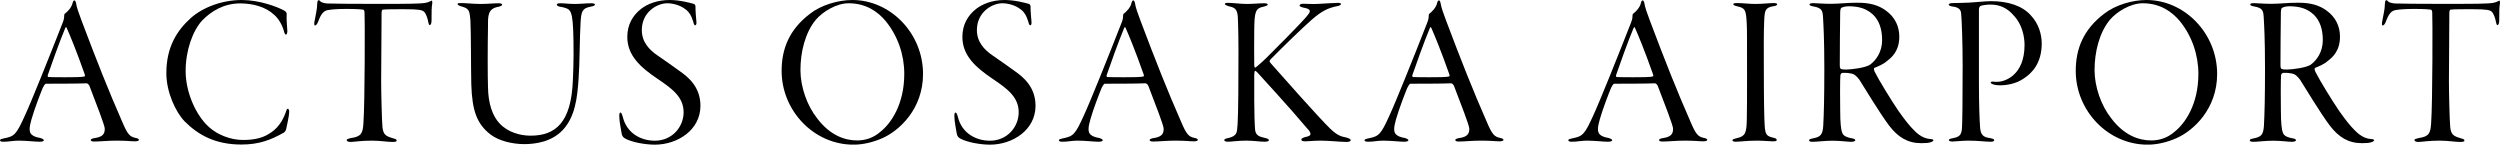 <?xml version="1.0" encoding="utf-8"?>
<!-- Generator: Adobe Illustrator 24.3.0, SVG Export Plug-In . SVG Version: 6.00 Build 0)  -->
<svg version="1.1" id="レイヤー_1" xmlns="http://www.w3.org/2000/svg" xmlns:xlink="http://www.w3.org/1999/xlink" x="0px"
	 y="0px" viewBox="0 0 366.7 21.21" style="enable-background:new 0 0 366.7 21.21;" xml:space="preserve">
<g>
	<path d="M11.14,0.38c0.1,0.7,0.42,1.57,0.83,2.66c2.24,5.95,3.97,10.3,5.95,14.81c0.8,1.89,1.12,2.18,1.92,2.37
		c0.38,0.06,0.54,0.19,0.54,0.29c0,0.16-0.29,0.22-0.58,0.22c-0.61,0-1.12-0.1-2.78-0.1c-1.18,0-2.4,0.13-3.17,0.13
		c-0.35,0-0.54-0.06-0.54-0.22c0-0.13,0.29-0.26,0.61-0.29c1.28-0.19,1.47-0.74,1.44-1.44c-0.06-0.54-1.15-3.39-2.24-6.21
		c-0.1-0.22-0.29-0.38-0.42-0.38c-1.22,0.06-5.25,0.06-5.95,0.06c-0.16,0-0.35,0.35-0.48,0.61c-0.29,0.7-1.22,3.07-1.66,4.64
		c-0.35,1.22-0.35,1.82,0,2.18c0.29,0.29,0.7,0.42,1.34,0.54c0.32,0.1,0.48,0.22,0.48,0.32c0,0.16-0.29,0.22-0.64,0.22
		c-0.61,0-1.92-0.16-3.07-0.16c-0.8,0-1.41,0.16-2.18,0.16C0.19,20.8,0,20.73,0,20.57c0-0.16,0.32-0.22,0.64-0.29
		C2.11,20,2.4,19.71,3.62,17.02c0.93-1.98,3.74-8.99,5.6-13.76c0.16-0.42,0.19-0.64,0.19-0.9c0-0.13,0.03-0.32,0.1-0.35
		c0.35-0.26,1.02-0.9,1.15-1.63c0.06-0.16,0.1-0.32,0.26-0.32C11.01,0.06,11.07,0.19,11.14,0.38z M12.42,10.88
		c-1.28-3.62-2.14-5.66-2.62-6.75C9.7,3.87,9.63,3.97,9.54,4.19c-0.77,1.82-2.08,5.5-2.53,6.82c-0.03,0.06-0.03,0.29,0.1,0.29
		c0.61,0.03,1.41,0.03,2.53,0.03s2.43,0,2.78-0.13C12.48,11.17,12.48,11.04,12.42,10.88z"/>
	<path d="M41.73,1.57c0.26,0.16,0.35,0.38,0.32,0.54c-0.06,0.77,0.1,2.14,0.1,2.46c0,0.32-0.13,0.51-0.19,0.51
		c-0.13,0-0.22-0.16-0.29-0.42c-0.26-1.09-0.96-2.11-1.54-2.56c-1.18-1.09-3.04-1.6-4.9-1.6c-2.4,0-4.26,1.15-5.57,2.5
		c-1.38,1.5-2.43,4.35-2.43,7.42c0,2.88,1.28,5.95,2.94,7.74c1.57,1.7,3.78,2.37,5.47,2.37c1.82,0,2.94-0.35,3.81-0.9
		c1.22-0.7,1.98-1.82,2.46-3.14c0.13-0.42,0.19-0.54,0.32-0.54s0.19,0.29,0.19,0.48c0,0.54-0.38,2.18-0.45,2.53
		c-0.06,0.19-0.16,0.38-0.32,0.48c-1.92,1.09-3.65,1.76-6.24,1.76c-3.84,0-6.34-1.41-8.32-3.39c-1.34-1.38-2.69-4.32-2.69-7.07
		c0-3.84,1.54-6.24,3.58-8.09C29.7,1.12,32.51,0,35.46,0C38.05,0,40.67,0.99,41.73,1.57z"/>
	<path d="M51.49,20.25c1.54-0.22,1.73-0.74,1.82-2.21c0.22-3.1,0.22-15.81,0.16-16.25c-0.03-0.29-0.13-0.38-0.22-0.38
		c-0.19-0.03-0.93-0.1-2.4-0.1c-1.31,0-2.08,0.06-2.72,0.16c-0.61,0.1-1.02,0.48-1.47,1.73c-0.16,0.38-0.32,0.54-0.45,0.54
		s-0.13-0.26-0.1-0.48c0.16-0.96,0.42-1.89,0.42-2.72c0.03-0.29,0.03-0.45,0.19-0.51c0.06-0.03,0.16,0.03,0.26,0.16
		C47.1,0.35,47.55,0.48,48,0.51c0.51,0.03,3.68,0.06,6.98,0.06c2.46,0,5.47,0,6.37-0.06c0.74-0.03,1.25-0.06,1.76-0.32
		c0.13-0.1,0.22-0.13,0.26-0.06c0.03,0.1,0.06,0.16,0.03,0.42c-0.1,0.38-0.1,1.34-0.1,2.43c0,0.48-0.13,0.7-0.26,0.7
		s-0.19-0.29-0.22-0.45c-0.1-0.58-0.35-1.25-0.61-1.5c-0.29-0.26-0.7-0.38-2.94-0.38c-0.99,0-2.59,0-3.1,0.06
		C56,1.44,55.97,1.7,55.97,1.92c0,1.18-0.06,8.64-0.06,9.98c0,1.79,0.1,5.76,0.19,6.75c0.13,1.09,0.45,1.31,1.54,1.63
		c0.38,0.1,0.54,0.16,0.54,0.32c0,0.19-0.22,0.22-0.64,0.22c-0.74,0-1.73-0.19-3.01-0.19c-1.63,0-2.59,0.19-3.1,0.19
		c-0.42,0-0.58-0.13-0.58-0.29C50.85,20.42,51.14,20.32,51.49,20.25z"/>
	<path d="M67.68,0.45c0.77,0,1.7,0.13,2.85,0.13c0.96,0,1.89-0.1,2.62-0.1c0.35,0,0.51,0.1,0.51,0.19c0,0.16-0.26,0.26-0.51,0.32
		c-1.63,0.26-1.57,1.34-1.57,2.85c-0.06,3.04-0.06,7.36,0,8.96c0.03,2.34,0.64,4.22,1.73,5.34c1.22,1.28,3.01,1.76,4.51,1.76
		c3.62,0,5.98-1.86,6.21-8.16c0.06-1.18,0.1-2.69,0.1-3.74c0-6.08-0.26-6.5-1.15-6.82c-0.29-0.1-0.61-0.16-0.83-0.19
		c-0.26-0.03-0.48-0.19-0.48-0.29c0-0.16,0.16-0.22,0.51-0.22c0.67,0,1.22,0.1,2.21,0.1c0.7,0,1.54-0.1,2.3-0.1
		c0.35,0,0.58,0.06,0.58,0.16c0,0.16-0.16,0.26-0.67,0.35c-1.28,0.22-1.34,0.86-1.44,2.3c-0.13,1.95-0.13,6.21-0.29,8.22
		c-0.19,2.88-0.51,5.63-2.34,7.58c-1.66,1.76-4.1,2.05-5.63,2.05c-1.7,0-3.71-0.45-4.99-1.44c-1.95-1.54-2.66-3.42-2.78-7.33
		c-0.06-2.43-0.03-7.46-0.13-9.34c-0.13-1.6-0.19-1.79-1.5-2.14c-0.16-0.06-0.38-0.16-0.38-0.32C67.1,0.45,67.39,0.45,67.68,0.45z"
		/>
	<path d="M101.79,0.58c0.16,0.06,0.22,0.26,0.22,0.35c0,0.86,0.1,1.79,0.13,2.14c0.06,0.42-0.03,0.64-0.16,0.64
		s-0.22-0.16-0.29-0.51c-0.26-0.83-0.58-1.47-1.22-1.89c-0.7-0.54-1.76-0.83-2.59-0.83c-1.5,0-3.74,1.28-3.74,3.94
		c0,1.76,1.12,2.91,2.3,3.71c1.22,0.83,2.24,1.57,3.26,2.3c1.22,0.86,3.04,2.3,3.04,5.09c0,3.55-3.36,5.7-6.69,5.7
		c-1.41,0-3.36-0.35-4.35-0.9c-0.35-0.19-0.48-0.42-0.54-0.86c-0.06-0.51-0.32-1.57-0.32-2.34c-0.03-0.35,0.03-0.61,0.16-0.61
		s0.22,0.19,0.35,0.64c0.58,2.4,2.66,3.49,4.7,3.49c2.56,0,4.22-2.05,4.22-4.16c0-2.18-1.54-3.39-3.84-4.93
		c-2.46-1.66-4.42-3.39-4.42-6.14c0-1.76,0.77-3.14,2.05-4.13C94.94,0.61,96.35,0,98.21,0C99.68,0,101.25,0.42,101.79,0.58z"/>
	<path d="M135.39,10.85c0,5.15-3.49,8.32-5.95,9.41c-1.31,0.58-2.78,0.96-4.26,0.96c-5.79,0-10.53-4.96-10.53-10.82
		c0-3.2,1.09-6.05,4.16-8.38c1.63-1.28,4.13-2.02,6.21-2.02C130.59,0,135.39,4.86,135.39,10.85z M119.68,2.88
		c-1.6,1.92-2.27,4.8-2.27,7.39c0,2.46,0.96,5.22,2.46,7.1c1.89,2.5,4.06,3.23,5.86,3.23c1.15,0,2.37-0.35,3.42-1.28
		c1.5-1.18,3.49-3.97,3.49-8.48c0-2.78-0.93-5.54-2.72-7.74c-1.15-1.38-2.88-2.62-5.44-2.62C122.66,0.48,120.67,1.73,119.68,2.88z"
		/>
	<path d="M150.94,0.58c0.16,0.06,0.22,0.26,0.22,0.35c0,0.86,0.1,1.79,0.13,2.14c0.06,0.42-0.03,0.64-0.16,0.64
		s-0.22-0.16-0.29-0.51c-0.26-0.83-0.58-1.47-1.22-1.89c-0.7-0.54-1.76-0.83-2.59-0.83c-1.5,0-3.74,1.28-3.74,3.94
		c0,1.76,1.12,2.91,2.3,3.71c1.22,0.83,2.24,1.57,3.26,2.3c1.22,0.86,3.04,2.3,3.04,5.09c0,3.55-3.36,5.7-6.69,5.7
		c-1.41,0-3.36-0.35-4.35-0.9c-0.35-0.19-0.48-0.42-0.54-0.86c-0.06-0.51-0.32-1.57-0.32-2.34c-0.03-0.35,0.03-0.61,0.16-0.61
		s0.22,0.19,0.35,0.64c0.58,2.4,2.66,3.49,4.7,3.49c2.56,0,4.22-2.05,4.22-4.16c0-2.18-1.54-3.39-3.84-4.93
		c-2.46-1.66-4.42-3.39-4.42-6.14c0-1.76,0.77-3.14,2.05-4.13C144.09,0.61,145.5,0,147.36,0C148.83,0,150.4,0.42,150.94,0.58z"/>
	<path d="M166.46,0.38c0.1,0.7,0.42,1.57,0.83,2.66c2.24,5.95,3.97,10.3,5.95,14.81c0.8,1.89,1.12,2.18,1.92,2.37
		c0.38,0.06,0.54,0.19,0.54,0.29c0,0.16-0.29,0.22-0.58,0.22c-0.61,0-1.12-0.1-2.78-0.1c-1.18,0-2.4,0.13-3.17,0.13
		c-0.35,0-0.54-0.06-0.54-0.22c0-0.13,0.29-0.26,0.61-0.29c1.28-0.19,1.47-0.74,1.44-1.44c-0.06-0.54-1.15-3.39-2.24-6.21
		c-0.1-0.22-0.29-0.38-0.42-0.38c-1.22,0.06-5.25,0.06-5.95,0.06c-0.16,0-0.35,0.35-0.48,0.61c-0.29,0.7-1.22,3.07-1.66,4.64
		c-0.35,1.22-0.35,1.82,0,2.18c0.29,0.29,0.7,0.42,1.34,0.54c0.32,0.1,0.48,0.22,0.48,0.32c0,0.16-0.29,0.22-0.64,0.22
		c-0.61,0-1.92-0.16-3.07-0.16c-0.8,0-1.41,0.16-2.18,0.16c-0.35,0-0.54-0.06-0.54-0.22c0-0.16,0.32-0.22,0.64-0.29
		c1.47-0.29,1.76-0.58,2.98-3.26c0.93-1.98,3.74-8.99,5.6-13.76c0.16-0.42,0.19-0.64,0.19-0.9c0-0.13,0.03-0.32,0.1-0.35
		c0.35-0.26,1.02-0.9,1.15-1.63c0.06-0.16,0.1-0.32,0.26-0.32C166.33,0.06,166.4,0.19,166.46,0.38z M167.74,10.88
		c-1.28-3.62-2.14-5.66-2.62-6.75c-0.1-0.26-0.16-0.16-0.26,0.06c-0.77,1.82-2.08,5.5-2.53,6.82c-0.03,0.06-0.03,0.29,0.1,0.29
		c0.61,0.03,1.41,0.03,2.53,0.03s2.43,0,2.78-0.13C167.81,11.17,167.81,11.04,167.74,10.88z"/>
	<path d="M180.13,0.42c0.7,0,1.92,0.16,2.75,0.16c0.96,0,1.7-0.1,2.59-0.1c0.38,0,0.48,0.1,0.48,0.19c0,0.13-0.26,0.22-0.54,0.29
		c-1.28,0.26-1.41,0.7-1.44,3.52c0,0.9-0.03,4.1,0,4.99c0,0.45,0.1,0.48,0.22,0.42c0.48-0.42,0.9-0.74,1.5-1.34
		c0.96-0.93,5.09-5.09,5.92-6.08c0.35-0.42,0.51-0.61,0.51-0.83c0-0.29-0.35-0.42-1.02-0.54c-0.35-0.1-0.48-0.19-0.48-0.29
		c0-0.13,0.19-0.26,0.48-0.26c0.67,0,1.22,0.06,2.08,0.03c1.25-0.06,2.56-0.16,3.07-0.16c0.35,0,0.45,0.1,0.45,0.16
		c0,0.13-0.19,0.26-0.54,0.32c-1.34,0.26-2.27,0.7-3.74,1.98c-1.25,1.09-4.16,3.9-6.05,5.82c-0.06,0.1-0.16,0.22-0.16,0.29
		c0,0.06,0.1,0.19,0.26,0.38c1.22,1.38,7.1,8.03,8.61,9.47c1.06,1.02,1.6,1.18,2.43,1.34c0.45,0.13,0.61,0.26,0.61,0.38
		c0,0.19-0.32,0.26-0.61,0.26c-0.8,0-2.62-0.19-3.78-0.19c-1.09,0-1.82,0.1-2.24,0.1c-0.38,0-0.61-0.06-0.61-0.26
		c0-0.1,0.1-0.22,0.51-0.35c0.7-0.13,0.83-0.29,0.83-0.48c0-0.22-0.19-0.51-0.54-0.86c-2.46-2.94-6.78-7.62-7.26-8.16
		c-0.19-0.19-0.26-0.22-0.29-0.22c-0.13,0-0.13,0.16-0.16,0.54c0,0.45,0,2.21,0,3.78c0,1.63,0.06,3.71,0.13,4.35
		c0.1,0.74,0.51,0.96,1.38,1.15c0.45,0.1,0.64,0.19,0.64,0.35c0,0.16-0.32,0.22-0.61,0.22c-0.8,0-1.5-0.16-2.78-0.16
		c-1.09,0-2.14,0.16-2.62,0.16c-0.38,0-0.54-0.13-0.54-0.22c0-0.13,0.1-0.22,0.58-0.32c0.96-0.22,1.25-0.58,1.31-1.25
		c0.1-0.7,0.19-2.75,0.19-9.7c0.03-2.59-0.03-6.11-0.1-6.98c-0.13-1.12-0.54-1.22-1.44-1.44c-0.22-0.1-0.45-0.16-0.45-0.29
		S179.84,0.42,180.13,0.42z"/>
	<path d="M211.29,0.38c0.1,0.7,0.42,1.57,0.83,2.66c2.24,5.95,3.97,10.3,5.95,14.81c0.8,1.89,1.12,2.18,1.92,2.37
		c0.38,0.06,0.54,0.19,0.54,0.29c0,0.16-0.29,0.22-0.58,0.22c-0.61,0-1.12-0.1-2.78-0.1c-1.18,0-2.4,0.13-3.17,0.13
		c-0.35,0-0.54-0.06-0.54-0.22c0-0.13,0.29-0.26,0.61-0.29c1.28-0.19,1.47-0.74,1.44-1.44c-0.06-0.54-1.15-3.39-2.24-6.21
		c-0.1-0.22-0.29-0.38-0.42-0.38c-1.22,0.06-5.25,0.06-5.95,0.06c-0.16,0-0.35,0.35-0.48,0.61c-0.29,0.7-1.22,3.07-1.66,4.64
		c-0.35,1.22-0.35,1.82,0,2.18c0.29,0.29,0.7,0.42,1.34,0.54c0.32,0.1,0.48,0.22,0.48,0.32c0,0.16-0.29,0.22-0.64,0.22
		c-0.61,0-1.92-0.16-3.07-0.16c-0.8,0-1.41,0.16-2.18,0.16c-0.35,0-0.54-0.06-0.54-0.22c0-0.16,0.32-0.22,0.64-0.29
		c1.47-0.29,1.76-0.58,2.98-3.26c0.93-1.98,3.74-8.99,5.6-13.76c0.16-0.42,0.19-0.64,0.19-0.9c0-0.13,0.03-0.32,0.1-0.35
		c0.35-0.26,1.02-0.9,1.15-1.63c0.06-0.16,0.1-0.32,0.26-0.32C211.17,0.06,211.23,0.19,211.29,0.38z M212.58,10.88
		c-1.28-3.62-2.14-5.66-2.62-6.75c-0.1-0.26-0.16-0.16-0.26,0.06c-0.77,1.82-2.08,5.5-2.53,6.82c-0.03,0.06-0.03,0.29,0.1,0.29
		c0.61,0.03,1.41,0.03,2.53,0.03s2.43,0,2.78-0.13C212.64,11.17,212.64,11.04,212.58,10.88z"/>
	<path d="M241.18,0.38c0.1,0.7,0.42,1.57,0.83,2.66c2.24,5.95,3.97,10.3,5.95,14.81c0.8,1.89,1.12,2.18,1.92,2.37
		c0.38,0.06,0.54,0.19,0.54,0.29c0,0.16-0.29,0.22-0.58,0.22c-0.61,0-1.12-0.1-2.78-0.1c-1.18,0-2.4,0.13-3.17,0.13
		c-0.35,0-0.54-0.06-0.54-0.22c0-0.13,0.29-0.26,0.61-0.29c1.28-0.19,1.47-0.74,1.44-1.44c-0.06-0.54-1.15-3.39-2.24-6.21
		c-0.1-0.22-0.29-0.38-0.42-0.38c-1.22,0.06-5.25,0.06-5.95,0.06c-0.16,0-0.35,0.35-0.48,0.61c-0.29,0.7-1.22,3.07-1.66,4.64
		c-0.35,1.22-0.35,1.82,0,2.18c0.29,0.29,0.7,0.42,1.34,0.54c0.32,0.1,0.48,0.22,0.48,0.32c0,0.16-0.29,0.22-0.64,0.22
		c-0.61,0-1.92-0.16-3.07-0.16c-0.8,0-1.41,0.16-2.18,0.16c-0.35,0-0.54-0.06-0.54-0.22c0-0.16,0.32-0.22,0.64-0.29
		c1.47-0.29,1.76-0.58,2.98-3.26c0.93-1.98,3.74-8.99,5.6-13.76c0.16-0.42,0.19-0.64,0.19-0.9c0-0.13,0.03-0.32,0.1-0.35
		c0.35-0.26,1.02-0.9,1.15-1.63c0.06-0.16,0.1-0.32,0.26-0.32C241.05,0.06,241.12,0.19,241.18,0.38z M242.46,10.88
		c-1.28-3.62-2.14-5.66-2.62-6.75c-0.1-0.26-0.16-0.16-0.26,0.06c-0.77,1.82-2.08,5.5-2.53,6.82c-0.03,0.06-0.03,0.29,0.1,0.29
		c0.61,0.03,1.41,0.03,2.53,0.03s2.43,0,2.78-0.13C242.53,11.17,242.53,11.04,242.46,10.88z"/>
	<path d="M254.72,0.45c1.06,0,1.76,0.13,2.72,0.13c1.06,0,2.05-0.13,2.75-0.13c0.29,0,0.48,0.06,0.48,0.16
		c0,0.13-0.13,0.26-0.48,0.29c-1.28,0.19-1.34,0.67-1.41,1.98c-0.1,1.6-0.06,5.31-0.06,7.3c0,4.7,0.06,7.39,0.13,8.35
		c0.1,1.22,0.29,1.44,1.22,1.66c0.45,0.1,0.54,0.19,0.54,0.35s-0.22,0.19-0.61,0.19c-0.51,0-1.31-0.1-2.24-0.1
		c-1.6,0-2.53,0.16-3.14,0.16c-0.29,0-0.51-0.06-0.51-0.22c0-0.1,0.16-0.19,0.7-0.32c1.18-0.26,1.38-0.77,1.41-2.69
		c0.06-1.86,0.03-10.69,0.03-12.19c0-1.57-0.06-2.59-0.13-3.07c-0.13-1.06-0.45-1.18-1.54-1.44c-0.22-0.06-0.35-0.16-0.35-0.26
		C254.24,0.51,254.43,0.45,254.72,0.45z"/>
	<path d="M276.61,1.54c1.38,0.99,1.98,2.37,1.98,3.84c0,2.08-1.09,3.04-1.82,3.58c-0.48,0.45-1.34,0.8-1.82,0.99
		c-0.13,0.06-0.1,0.26,0.03,0.58c0.61,1.22,2.43,4.19,3.46,5.7c0.99,1.41,1.66,2.24,2.34,2.91c0.96,0.99,1.79,1.22,2.4,1.25
		c0.22,0,0.42,0.1,0.42,0.19c0,0.06-0.13,0.19-0.35,0.26c-0.29,0.13-0.86,0.16-1.44,0.16c-2.02,0-3.42-0.9-4.7-2.56
		c-1.41-1.86-3.74-5.76-4.38-6.75c-0.42-0.54-0.74-0.83-1.15-0.9c-0.29-0.06-0.67-0.13-1.34-0.1c-0.13,0.03-0.26,0.16-0.29,0.32
		c-0.06,0.38-0.06,4.1-0.03,5.31c0,1.7,0.13,2.75,0.26,3.04c0.1,0.38,0.35,0.74,1.47,0.93c0.35,0.06,0.48,0.16,0.48,0.29
		c0,0.13-0.26,0.22-0.61,0.22c-0.58,0-1.54-0.16-2.72-0.16c-1.15,0-2.3,0.16-2.91,0.16c-0.32,0-0.54-0.06-0.54-0.22
		c0-0.13,0.19-0.22,0.61-0.29c1.06-0.22,1.38-0.51,1.47-1.82c0.1-1.82,0.16-4.38,0.16-8.38c0-4.45-0.13-6.46-0.19-7.55
		c-0.06-0.9-0.1-1.38-1.44-1.6c-0.29-0.06-0.54-0.13-0.54-0.29c0-0.13,0.19-0.19,0.58-0.19c0.45,0,1.38,0.1,2.5,0.1
		c1.34,0,2.21-0.16,3.87-0.16C274.27,0.38,275.55,0.77,276.61,1.54z M270.11,1.15c-0.06,0.03-0.16,0.06-0.19,0.61
		c-0.03,0.61-0.06,7.3-0.06,7.84c0,0.42,0.13,0.54,0.26,0.54c0.16,0.06,0.54,0.06,0.77,0.06c0.83-0.03,2.69-0.26,3.39-0.7
		c0.9-0.64,1.79-1.89,1.79-3.62c0-1.63-0.45-2.85-1.28-3.68c-0.93-0.9-2.05-1.28-3.65-1.28C270.72,0.93,270.27,1.02,270.11,1.15z"/>
	<path d="M286.37,0.45c0.58,0,1.44-0.03,2.3-0.06c0.83-0.03,2.56-0.22,3.36-0.22c2.5,0,4.58,0.67,5.82,2.05
		c1.18,1.22,1.63,2.82,1.63,4.16c0,2.91-1.44,4.35-2.62,5.12c-1.15,0.83-2.69,1.02-3.49,1.02c-0.38,0-0.8-0.06-0.99-0.13
		c-0.19-0.06-0.38-0.16-0.38-0.29c0-0.06,0.1-0.16,0.35-0.13C292.61,12,292.7,12,292.96,12c1.06,0,4-0.9,4-5.41
		c0-1.15-0.32-2.94-1.5-4.22c-0.99-1.18-2.08-1.7-3.52-1.7c-0.51,0-1.18,0.1-1.41,0.19c-0.13,0.03-0.26,0.26-0.26,0.54
		c0,0.58,0,7.33,0,10.75s0.1,5.5,0.16,6.4c0.06,1.25,0.48,1.57,1.44,1.7c0.48,0.1,0.64,0.16,0.64,0.32c0,0.16-0.22,0.22-0.54,0.22
		c-0.8,0-1.73-0.16-3.23-0.16c-0.96,0-1.95,0.13-2.34,0.13c-0.22,0-0.54-0.06-0.54-0.19c0-0.13,0.13-0.22,0.54-0.29
		c0.96-0.19,1.31-0.42,1.38-1.47c0.06-0.74,0.1-4.32,0.1-9.31c0-3.1-0.13-6.75-0.22-7.49c-0.03-0.61-0.38-0.96-1.31-1.06
		c-0.16-0.03-0.51-0.1-0.51-0.29C285.82,0.58,286.08,0.45,286.37,0.45z"/>
	<path d="M325.21,10.85c0,5.15-3.49,8.32-5.95,9.41c-1.31,0.58-2.78,0.96-4.26,0.96c-5.79,0-10.53-4.96-10.53-10.82
		c0-3.2,1.09-6.05,4.16-8.38c1.63-1.28,4.13-2.02,6.21-2.02C320.41,0,325.21,4.86,325.21,10.85z M309.5,2.88
		c-1.6,1.92-2.27,4.8-2.27,7.39c0,2.46,0.96,5.22,2.46,7.1c1.89,2.5,4.06,3.23,5.86,3.23c1.15,0,2.37-0.35,3.42-1.28
		c1.5-1.18,3.49-3.97,3.49-8.48c0-2.78-0.93-5.54-2.72-7.74c-1.15-1.38-2.88-2.62-5.44-2.62C312.48,0.48,310.49,1.73,309.5,2.88z"/>
	<path d="M341.25,1.54c1.38,0.99,1.98,2.37,1.98,3.84c0,2.08-1.09,3.04-1.82,3.58c-0.48,0.45-1.34,0.8-1.82,0.99
		c-0.13,0.06-0.1,0.26,0.03,0.58c0.61,1.22,2.43,4.19,3.46,5.7c0.99,1.41,1.66,2.24,2.34,2.91c0.96,0.99,1.79,1.22,2.4,1.25
		c0.22,0,0.42,0.1,0.42,0.19c0,0.06-0.13,0.19-0.35,0.26c-0.29,0.13-0.86,0.16-1.44,0.16c-2.02,0-3.42-0.9-4.7-2.56
		c-1.41-1.86-3.74-5.76-4.38-6.75c-0.42-0.54-0.74-0.83-1.15-0.9c-0.29-0.06-0.67-0.13-1.34-0.1c-0.13,0.03-0.26,0.16-0.29,0.32
		c-0.06,0.38-0.06,4.1-0.03,5.31c0,1.7,0.13,2.75,0.26,3.04c0.1,0.38,0.35,0.74,1.47,0.93c0.35,0.06,0.48,0.16,0.48,0.29
		c0,0.13-0.26,0.22-0.61,0.22c-0.58,0-1.54-0.16-2.72-0.16c-1.15,0-2.3,0.16-2.91,0.16c-0.32,0-0.54-0.06-0.54-0.22
		c0-0.13,0.19-0.22,0.61-0.29c1.06-0.22,1.38-0.51,1.47-1.82c0.1-1.82,0.16-4.38,0.16-8.38c0-4.45-0.13-6.46-0.19-7.55
		c-0.06-0.9-0.1-1.38-1.44-1.6c-0.29-0.06-0.54-0.13-0.54-0.29c0-0.13,0.19-0.19,0.58-0.19c0.45,0,1.38,0.1,2.5,0.1
		c1.34,0,2.21-0.16,3.87-0.16C338.91,0.38,340.19,0.77,341.25,1.54z M334.75,1.15c-0.06,0.03-0.16,0.06-0.19,0.61
		c-0.03,0.61-0.06,7.3-0.06,7.84c0,0.42,0.13,0.54,0.26,0.54c0.16,0.06,0.54,0.06,0.77,0.06c0.83-0.03,2.69-0.26,3.39-0.7
		c0.9-0.64,1.79-1.89,1.79-3.62c0-1.63-0.45-2.85-1.28-3.68c-0.93-0.9-2.05-1.28-3.65-1.28C335.36,0.93,334.91,1.02,334.75,1.15z"/>
	<path d="M354.78,20.25c1.54-0.22,1.73-0.74,1.82-2.21c0.22-3.1,0.22-15.81,0.16-16.25c-0.03-0.29-0.13-0.38-0.22-0.38
		c-0.19-0.03-0.93-0.1-2.4-0.1c-1.31,0-2.08,0.06-2.72,0.16c-0.61,0.1-1.02,0.48-1.47,1.73c-0.16,0.38-0.32,0.54-0.45,0.54
		s-0.13-0.26-0.1-0.48c0.16-0.96,0.42-1.89,0.42-2.72c0.03-0.29,0.03-0.45,0.19-0.51c0.06-0.03,0.16,0.03,0.26,0.16
		c0.13,0.16,0.58,0.29,1.02,0.32c0.51,0.03,3.68,0.06,6.98,0.06c2.46,0,5.47,0,6.37-0.06c0.74-0.03,1.25-0.06,1.76-0.32
		c0.13-0.1,0.22-0.13,0.26-0.06c0.03,0.1,0.06,0.16,0.03,0.42c-0.1,0.38-0.1,1.34-0.1,2.43c0,0.48-0.13,0.7-0.26,0.7
		s-0.19-0.29-0.22-0.45c-0.1-0.58-0.35-1.25-0.61-1.5c-0.29-0.26-0.7-0.38-2.94-0.38c-0.99,0-2.59,0-3.1,0.06
		c-0.16,0.03-0.19,0.29-0.19,0.51c0,1.18-0.06,8.64-0.06,9.98c0,1.79,0.1,5.76,0.19,6.75c0.13,1.09,0.45,1.31,1.54,1.63
		c0.38,0.1,0.54,0.16,0.54,0.32c0,0.19-0.22,0.22-0.64,0.22c-0.74,0-1.73-0.19-3.01-0.19c-1.63,0-2.59,0.19-3.1,0.19
		c-0.42,0-0.58-0.13-0.58-0.29C354.14,20.42,354.43,20.32,354.78,20.25z"/>
</g>
</svg>
